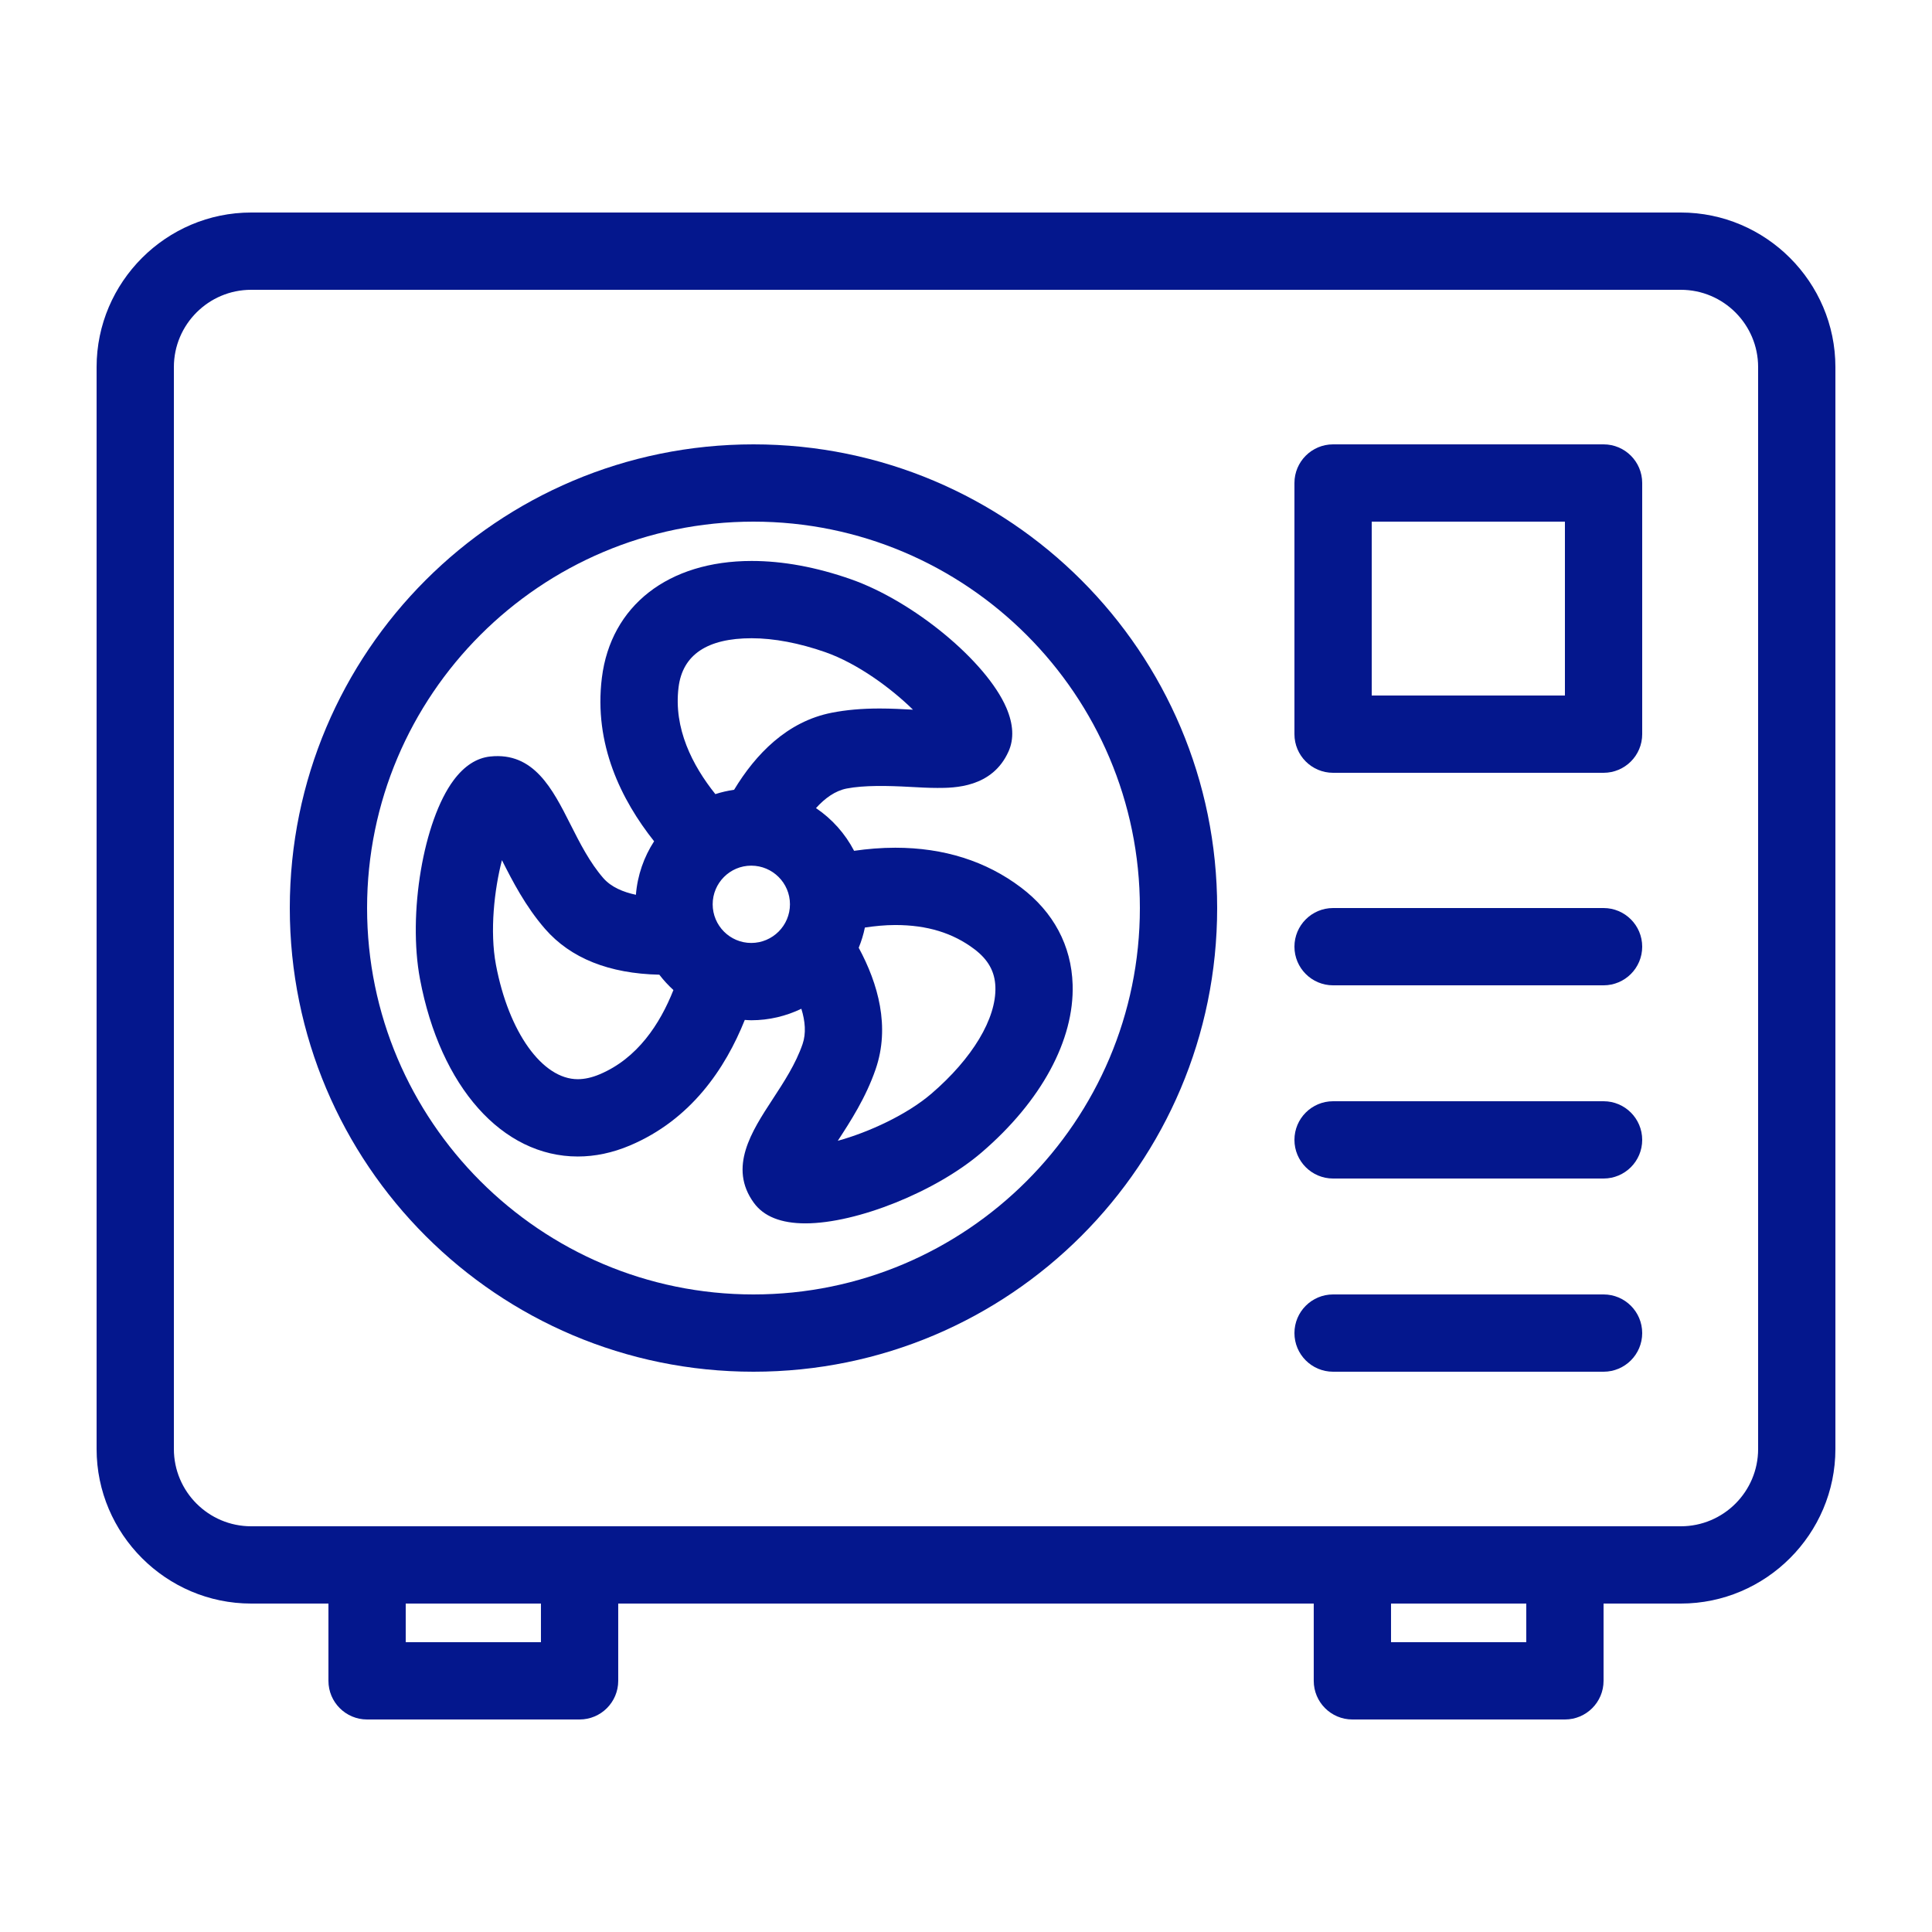 <svg xmlns="http://www.w3.org/2000/svg" xmlns:xlink="http://www.w3.org/1999/xlink" version="1.1" x="0px" y="0px" viewBox="0 0 100 100" enable-background="new 0 0 100 100" xml:space="preserve" aria-hidden="true" width="100px" height="100px" style="fill:url(#CerosGradient_id6d2734de9);"><defs><linearGradient class="cerosgradient" data-cerosgradient="true" id="CerosGradient_id6d2734de9" gradientUnits="userSpaceOnUse" x1="50%" y1="100%" x2="50%" y2="0%"><stop offset="0%" stop-color="#04178D"/><stop offset="100%" stop-color="#04178D"/></linearGradient><linearGradient/></defs><path d="M83,51H69c-1.104,0-2-0.896-2-2s0.896-2,2-2h14c1.104,0,2,0.896,2,2S84.104,51,83,51z" style="fill:url(#CerosGradient_id6d2734de9);"/><path d="M83,61H69c-1.104,0-2-0.896-2-2s0.896-2,2-2h14c1.104,0,2,0.896,2,2S84.104,61,83,61z" style="fill:url(#CerosGradient_id6d2734de9);"/><path d="M83,71H69c-1.104,0-2-0.896-2-2s0.896-2,2-2h14c1.104,0,2,0.896,2,2S84.104,71,83,71z" style="fill:url(#CerosGradient_id6d2734de9);"/><path d="M83,40H69c-1.104,0-2-0.896-2-2V25c0-1.104,0.896-2,2-2h14c1.104,0,2,0.896,2,2v13C85,39.104,84.104,40,83,40z M71,36h10v-9  H71V36z" style="fill:url(#CerosGradient_id6d2734de9);"/><path d="M39,27c11.028,0,20,8.972,20,20c0,11.027-8.972,20-20,20s-20-8.973-20-20C19,35.972,27.972,27,39,27 M39,23  c-13.256,0-24,10.743-24,24c0,13.258,10.744,24,24,24c13.257,0,24-10.742,24-24C63,33.743,52.257,23,39,23L39,23z" style="fill:url(#CerosGradient_id6d2734de9);"/><path d="M52.846,45.936c-1.806-1.365-3.994-2.058-6.505-2.058c-0.734,0-1.449,0.062-2.133,0.16  c-0.465-0.891-1.144-1.653-1.973-2.211c0.469-0.519,0.999-0.898,1.589-1.013c0.896-0.175,2.145-0.147,3.266-0.085  c0.5,0.028,0.981,0.054,1.431,0.054c0.85,0,2.84,0,3.682-1.892c0.29-0.65,0.25-1.41-0.116-2.26c-1.037-2.403-4.796-5.511-8.045-6.65  c-1.792-0.628-3.519-0.946-5.136-0.946c-4.319,0-7.29,2.316-7.753,6.045c-0.428,3.441,1.006,6.326,2.703,8.464  c-0.525,0.81-0.86,1.753-0.942,2.77c-0.654-0.139-1.276-0.395-1.684-0.861c-0.71-0.816-1.216-1.818-1.706-2.787  c-0.925-1.831-1.896-3.749-4.148-3.51c-0.707,0.074-1.346,0.488-1.898,1.229c-1.563,2.099-2.376,6.909-1.739,10.293  c1.052,5.579,4.257,9.182,8.167,9.182c0.894,0,1.8-0.19,2.693-0.568c3.164-1.336,4.942-3.982,5.951-6.501  c0.111,0.006,0.221,0.017,0.333,0.017c0.931,0,1.809-0.218,2.595-0.595c0.2,0.646,0.253,1.274,0.063,1.828  c-0.351,1.021-0.964,1.961-1.558,2.868c-1.076,1.648-2.296,3.516-0.965,5.347c0.513,0.708,1.411,1.065,2.669,1.065  c2.671,0,6.766-1.647,9.127-3.676c3.082-2.647,4.797-5.813,4.705-8.686C55.456,48.945,54.529,47.208,52.846,45.936z M31.041,55.605  c-0.397,0.168-0.78,0.254-1.136,0.254c-1.836,0-3.578-2.436-4.235-5.921c-0.328-1.742-0.083-3.896,0.31-5.416  c0.54,1.067,1.211,2.382,2.233,3.558c1.327,1.522,3.319,2.313,5.914,2.37c0.219,0.286,0.463,0.551,0.729,0.794  C34.162,52.998,32.997,54.78,31.041,55.605z M38.883,48.807c-1.1,0-1.995-0.898-1.995-2.002c0-1.102,0.895-1.999,1.995-1.999  c1.105,0,2.005,0.896,2.005,1.999C40.888,47.909,39.988,48.807,38.883,48.807z M37.997,40.879c-0.333,0.049-0.658,0.122-0.97,0.224  c-1.189-1.484-2.17-3.401-1.905-5.529c0.209-1.685,1.483-2.539,3.784-2.539c1.149,0,2.467,0.25,3.812,0.721  c1.673,0.586,3.417,1.876,4.537,2.977c-0.525-0.029-1.116-0.061-1.73-0.061c-0.912,0-1.719,0.071-2.467,0.217  C40.736,37.342,39.108,39.042,37.997,40.879z M48.209,56.609c-1.267,1.088-3.248,2-4.845,2.438c0.653-1,1.455-2.238,1.959-3.706  c0.757-2.2,0.13-4.422-0.876-6.285c0.136-0.335,0.246-0.685,0.319-1.047c0.512-0.075,1.036-0.13,1.575-0.13  c1.643,0,2.98,0.408,4.093,1.25c0.716,0.541,1.063,1.164,1.087,1.958C51.574,52.718,50.335,54.783,48.209,56.609z" style="fill:url(#CerosGradient_id6d2734de9);"/><path d="M87,11H13c-4.4,0-8,3.6-8,8v56c0,4.4,3.6,8,8,8h4v4c0,1.104,0.896,2,2,2h10.999c1.104,0,2-0.896,2-2v-4h36v4  c0,1.104,0.896,2,2,2H81c1.104,0,2-0.896,2-2v-4h4c4.4,0,8-3.6,8-8V19C95,14.6,91.4,11,87,11z M27.999,85H21v-2h6.999V85z M79,85  h-7.001v-2H79V85z M91,75c0,2.206-1.794,4-4,4H13c-2.206,0-4-1.794-4-4V19c0-2.206,1.794-4,4-4h74c2.206,0,4,1.794,4,4V75z" style="fill:url(#CerosGradient_id6d2734de9);"/></svg>